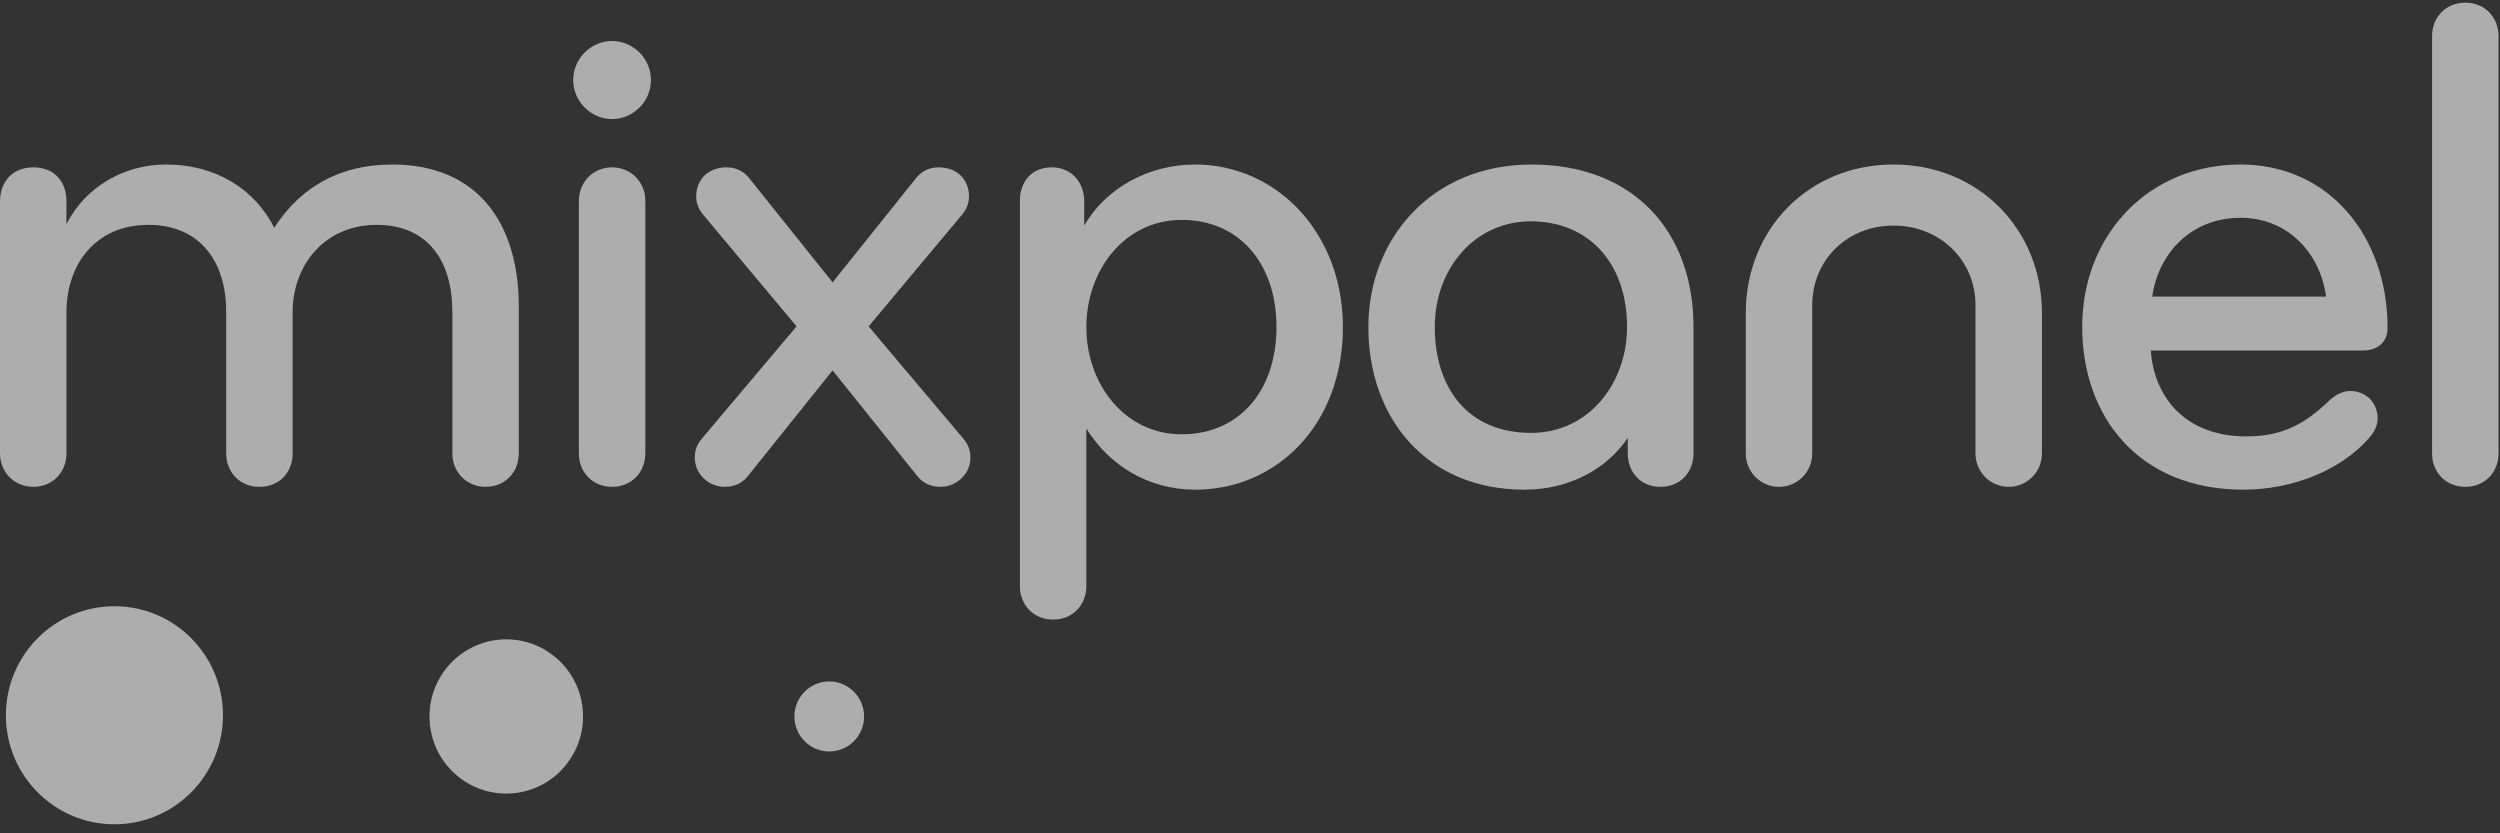<svg width="258" height="86" viewBox="0 0 258 86" fill="none" xmlns="http://www.w3.org/2000/svg">
<rect x="0" y="0" width="258" height="86" fill="#333333" stroke="none"/>
<g opacity="0.6">
<path d="M11.81 85.066C17.996 85.066 23.011 80.029 23.011 73.815C23.011 67.601 17.996 62.563 11.81 62.563C5.623 62.563 0.608 67.601 0.608 73.815C0.608 80.029 5.623 85.066 11.81 85.066Z" fill="white"/>
<path d="M52.246 81.896C56.621 81.896 60.169 78.333 60.169 73.938C60.169 69.543 56.621 65.98 52.246 65.98C47.87 65.98 44.323 69.543 44.323 73.938C44.323 78.333 47.87 81.896 52.246 81.896Z" fill="white"/>
<path d="M85.578 77.551C87.564 77.551 89.174 75.934 89.174 73.938C89.174 71.943 87.564 70.325 85.578 70.325C83.591 70.325 81.981 71.943 81.981 73.938C81.981 75.934 83.591 77.551 85.578 77.551Z" fill="white"/>
<path d="M50.111 50.241C48.142 50.241 46.683 48.703 46.683 46.798V32.144C46.683 27.089 44.276 23.206 38.879 23.206C33.481 23.206 30.199 27.382 30.199 32.218V46.798C30.199 48.703 28.886 50.241 26.77 50.241C24.728 50.241 23.342 48.703 23.342 46.798V32.144C23.342 27.089 20.716 23.206 15.318 23.206C9.775 23.206 6.857 27.382 6.857 32.218V46.798C6.857 48.703 5.471 50.241 3.429 50.241C1.459 50.241 0 48.703 0 46.798V20.788C0 18.737 1.313 17.272 3.428 17.272C5.762 17.272 6.857 18.883 6.857 20.788V23.133C8.826 19.25 12.838 16.978 17.141 16.978C22.393 16.978 26.332 19.616 28.302 23.499C31.146 19.103 35.304 16.978 40.483 16.978C49.309 16.978 53.539 23.06 53.539 31.632V46.797C53.539 48.703 52.154 50.241 50.111 50.241V50.241ZM63.168 4.23C65.356 4.23 67.18 6.062 67.18 8.26C67.18 10.458 65.356 12.289 63.168 12.289C60.98 12.289 59.156 10.458 59.156 8.26C59.156 6.062 60.98 4.23 63.168 4.23ZM63.168 50.242C61.126 50.242 59.74 48.704 59.74 46.798V20.715C59.74 18.81 61.199 17.271 63.168 17.271C65.138 17.271 66.597 18.81 66.597 20.715V46.798C66.596 48.703 65.21 50.241 63.168 50.241V50.242ZM85.925 29.14L94.605 18.297C95.188 17.638 95.918 17.271 96.866 17.271C98.762 17.271 100.002 18.517 100.002 20.276C100.002 20.935 99.783 21.594 99.2 22.254L89.644 33.683L99.346 45.185C99.856 45.772 100.148 46.358 100.148 47.237C100.148 48.923 98.689 50.241 97.084 50.241C96.063 50.241 95.261 49.874 94.678 49.141L85.925 38.225L77.171 49.141C76.588 49.873 75.786 50.241 74.764 50.241C73.159 50.241 71.701 48.921 71.701 47.237C71.701 46.358 71.993 45.772 72.503 45.185L82.205 33.683L72.649 22.254C72.065 21.594 71.847 20.935 71.847 20.276C71.847 18.517 73.087 17.272 74.983 17.272C75.931 17.272 76.661 17.639 77.245 18.298L85.925 29.14ZM123.344 50.535C118.456 50.535 114.445 47.971 112.111 44.235V60.499C112.111 62.405 110.725 63.942 108.682 63.942C106.64 63.942 105.254 62.404 105.254 60.499V20.715C105.254 18.81 106.421 17.271 108.536 17.271C110.652 17.271 111.892 18.883 111.892 20.788V23.281C114.08 19.471 118.456 16.979 123.344 16.979C131.732 16.979 138.588 24.012 138.588 33.757C138.588 43.867 131.732 50.535 123.344 50.535ZM121.958 22.694C116.05 22.694 112.111 27.895 112.111 33.757C112.111 39.619 116.05 44.82 121.959 44.82C127.867 44.82 131.732 40.351 131.732 33.757C131.732 27.163 127.866 22.694 121.958 22.694ZM174.768 46.798C174.768 48.703 173.455 50.241 171.339 50.241C169.297 50.241 167.985 48.703 167.985 46.798V45.186C165.943 48.263 162.077 50.535 157.337 50.535C147.123 50.535 141.216 43.062 141.216 33.756C141.216 24.599 147.782 16.979 158.066 16.979C168.569 16.979 174.77 23.865 174.77 33.756V46.798H174.768ZM157.991 22.84C152.155 22.84 148.07 27.75 148.07 33.756C148.07 40.057 151.499 44.673 157.991 44.673C164.045 44.673 167.911 39.471 167.911 33.756C167.911 27.016 163.827 22.84 157.991 22.84ZM195.411 16.979C204.236 16.979 210.727 23.72 210.727 32.292V46.798C210.728 47.251 210.64 47.699 210.468 48.117C210.296 48.535 210.043 48.915 209.725 49.235C209.406 49.554 209.028 49.808 208.612 49.981C208.196 50.154 207.749 50.242 207.299 50.242C206.849 50.242 206.403 50.154 205.986 49.981C205.57 49.808 205.192 49.554 204.874 49.234C204.555 48.915 204.303 48.535 204.131 48.117C203.958 47.699 203.87 47.251 203.871 46.798V31.486C203.871 26.87 200.224 23.28 195.411 23.28C190.596 23.28 187.022 26.869 187.022 31.486V46.798C187.022 47.251 186.934 47.699 186.762 48.117C186.59 48.535 186.337 48.915 186.019 49.235C185.7 49.554 185.322 49.808 184.906 49.981C184.49 50.154 184.044 50.242 183.593 50.242C183.143 50.242 182.697 50.154 182.281 49.981C181.864 49.808 181.486 49.554 181.168 49.234C180.849 48.915 180.597 48.535 180.425 48.117C180.253 47.699 180.164 47.251 180.165 46.798V32.292C180.165 23.72 186.584 16.979 195.411 16.979ZM246.396 33.83C246.396 35.002 245.739 36.174 243.771 36.174H221.961C222.325 41.23 225.754 45.038 231.807 45.038C235.601 45.038 237.862 43.719 240.269 41.449C240.853 40.863 241.654 40.349 242.53 40.349C244.061 40.349 245.375 41.449 245.375 43.206C245.375 43.938 245.01 44.598 244.5 45.184C241.728 48.408 236.767 50.533 231.516 50.533C220.647 50.533 214.884 42.913 214.884 33.754C214.884 24.156 221.814 16.977 231.222 16.977C240.415 16.979 246.396 24.452 246.396 33.83V33.83ZM231.224 22.475C226.191 22.475 222.763 26.063 222.107 30.607H240.05C239.467 26.21 236.184 22.475 231.224 22.475H231.224ZM254.419 50.241C252.376 50.241 250.991 48.703 250.991 46.798V3.718C250.991 1.812 252.377 0.275 254.419 0.275C256.462 0.275 257.846 1.812 257.846 3.718V46.798C257.847 48.703 256.462 50.241 254.419 50.241Z" fill="white"/>
</g>
</svg>
